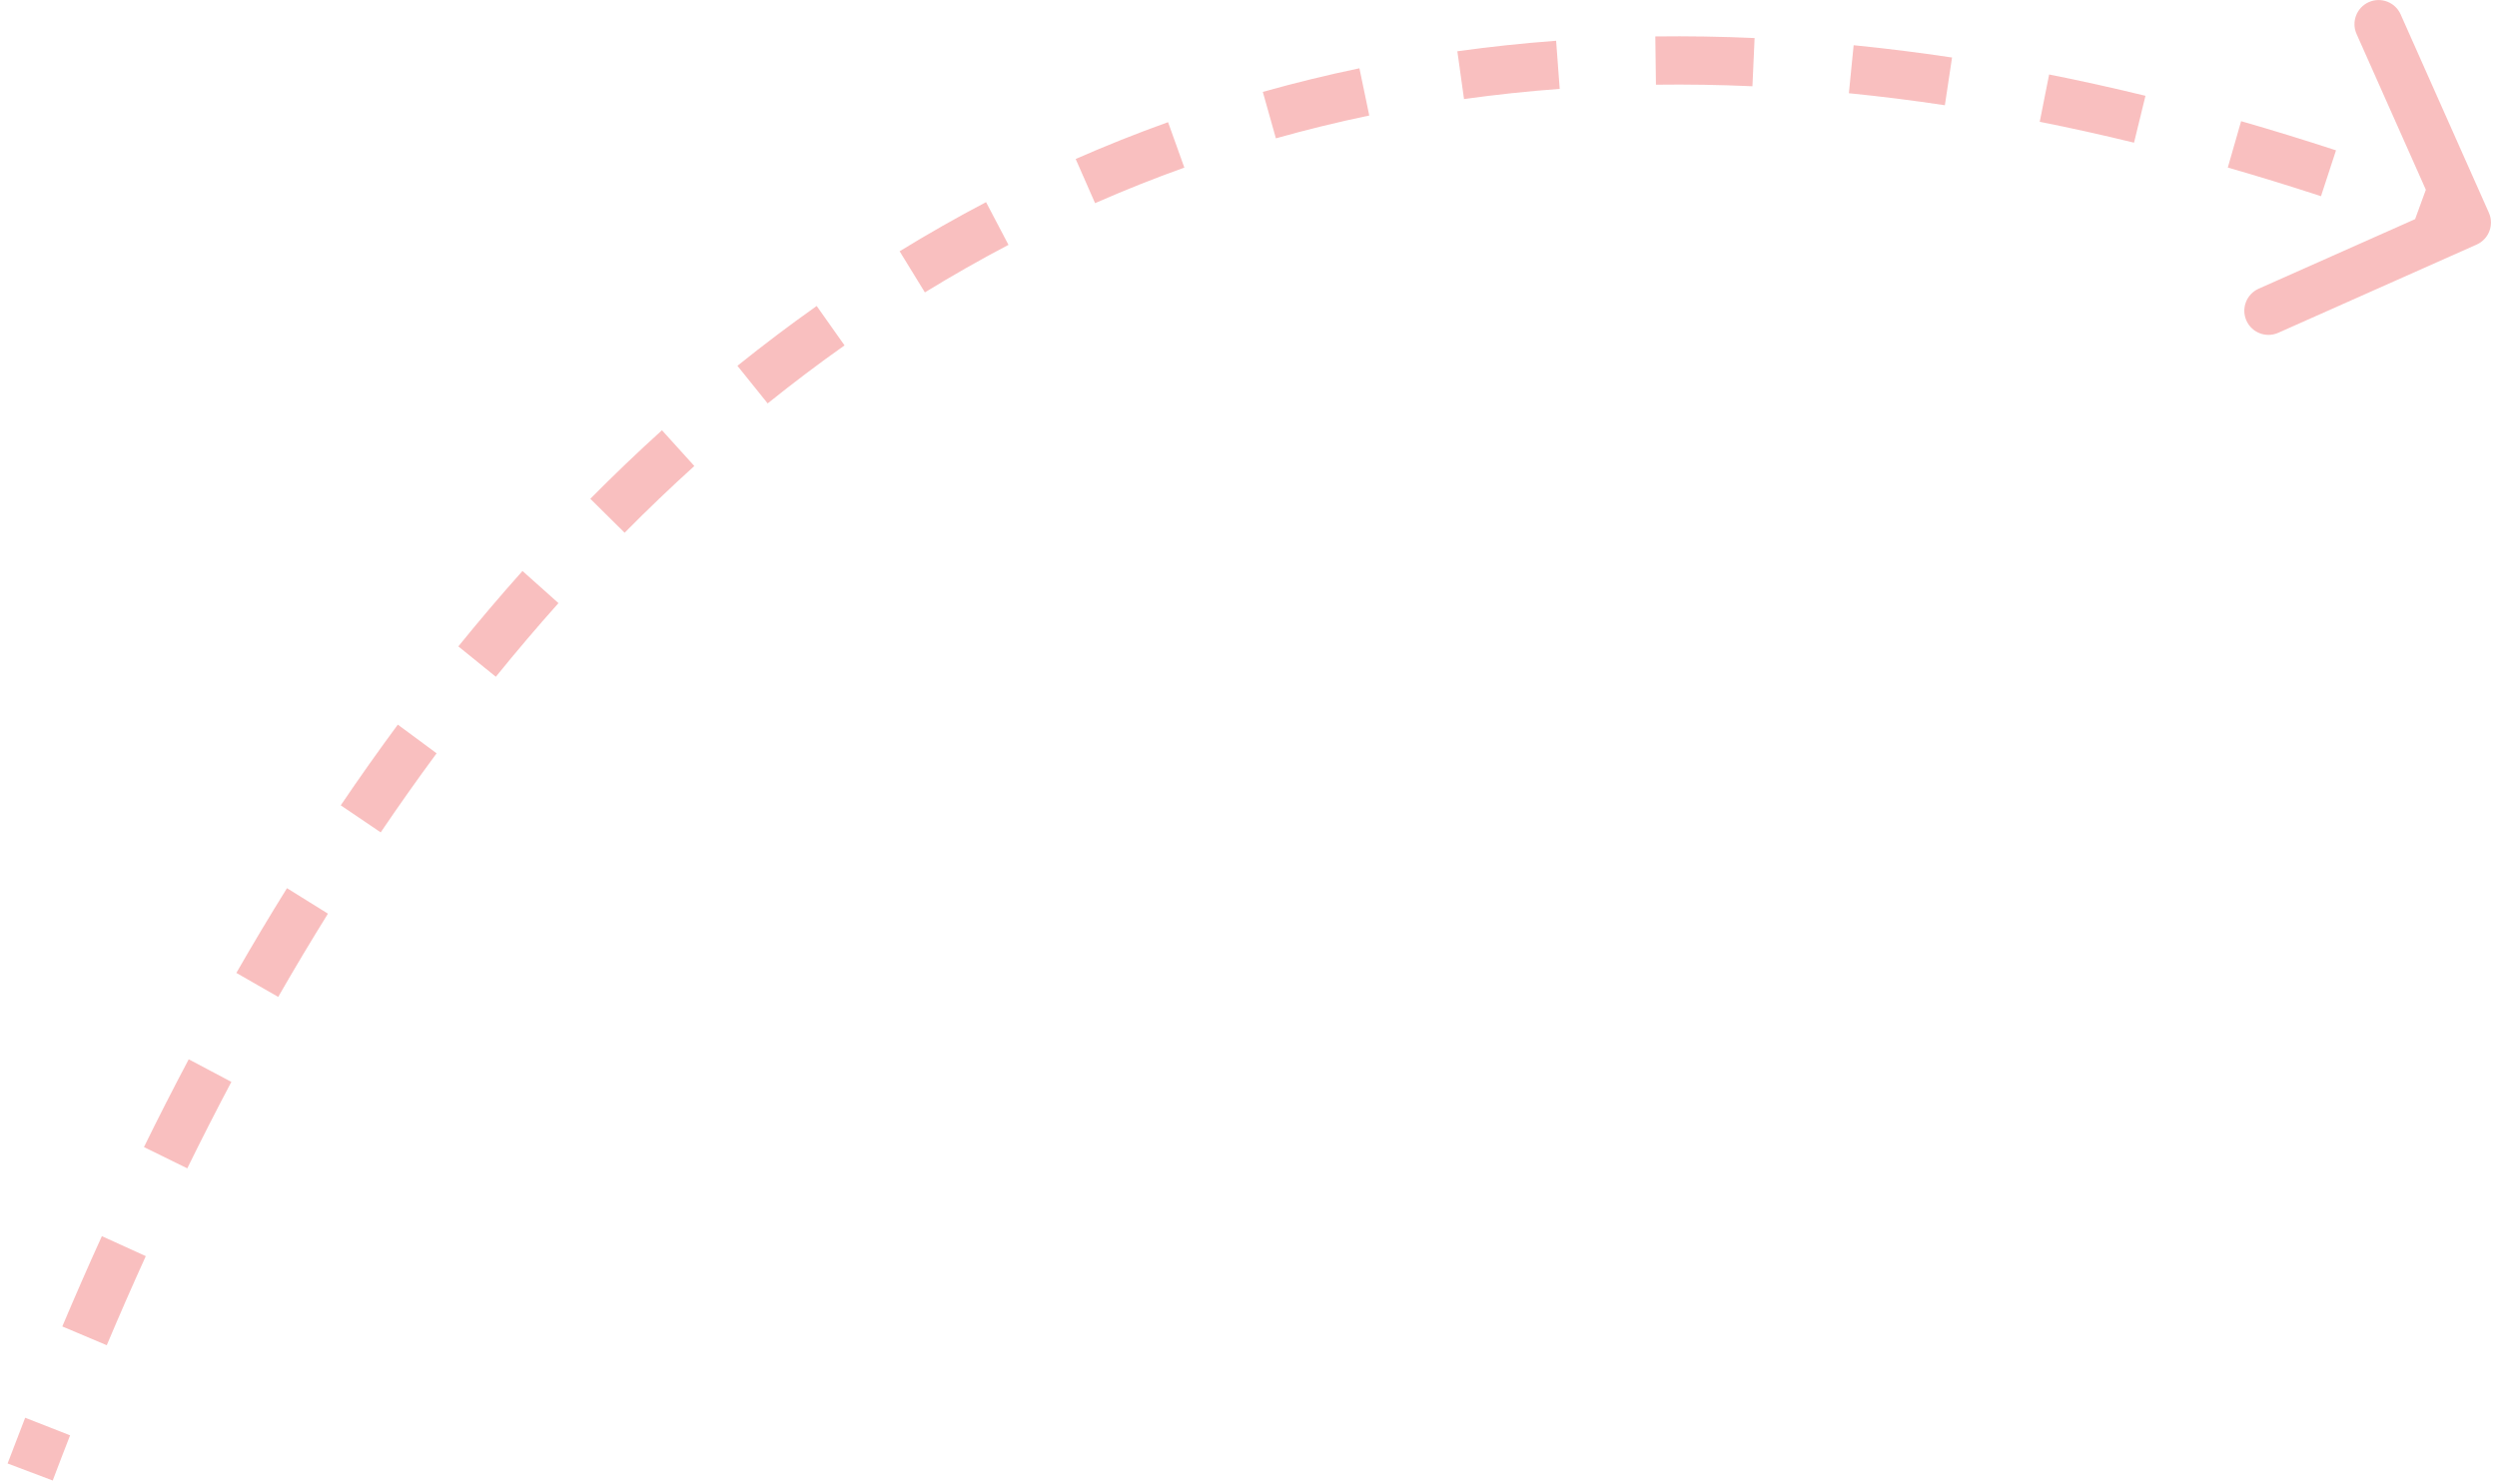 <?xml version="1.0" encoding="UTF-8"?> <svg xmlns="http://www.w3.org/2000/svg" width="207" height="123" viewBox="0 0 207 123" fill="none"> <path opacity="0.3" d="M205.313 20.278C206.322 19.829 206.776 18.647 206.327 17.638L199.012 1.191C198.564 0.182 197.382 -0.272 196.372 0.177C195.363 0.626 194.909 1.808 195.358 2.817L201.86 17.436L187.241 23.938C186.231 24.387 185.777 25.569 186.226 26.578C186.675 27.588 187.857 28.042 188.866 27.593L205.313 20.278ZM4.371 122.752C4.84 121.509 5.32 120.26 5.811 119.006L2.087 117.547C1.59 118.817 1.104 120.081 0.629 121.339L4.371 122.752ZM8.85 111.534C9.885 109.082 10.963 106.617 12.086 104.148L8.445 102.492C7.306 104.996 6.213 107.494 5.165 109.979L8.85 111.534ZM15.525 96.869C16.7 94.475 17.918 92.084 19.18 89.701L15.646 87.828C14.363 90.249 13.126 92.677 11.934 95.107L15.525 96.869ZM23.064 82.656C24.393 80.339 25.767 78.036 27.187 75.754L23.791 73.641C22.345 75.965 20.946 78.309 19.594 80.666L23.064 82.656ZM31.561 69.013C33.059 66.799 34.604 64.612 36.196 62.458L32.979 60.08C31.353 62.281 29.776 64.513 28.248 66.771L31.561 69.013ZM41.105 56.112C42.787 54.036 44.517 51.999 46.297 50.005L43.313 47.341C41.489 49.384 39.718 51.47 37.997 53.594L41.105 56.112ZM51.78 44.169C53.656 42.273 55.582 40.428 57.56 38.637L54.876 35.672C52.842 37.513 50.863 39.41 48.937 41.355L51.78 44.169ZM63.639 33.447C65.71 31.782 67.834 30.176 70.012 28.637L67.703 25.37C65.456 26.959 63.266 28.614 61.132 30.33L63.639 33.447ZM76.672 24.243C78.927 22.858 81.237 21.543 83.602 20.302L81.743 16.76C79.298 18.043 76.91 19.403 74.579 20.834L76.672 24.243ZM90.782 16.844C93.194 15.784 95.661 14.799 98.182 13.895L96.832 10.129C94.222 11.065 91.669 12.085 89.172 13.182L90.782 16.844ZM105.771 11.47C108.298 10.758 110.878 10.126 113.511 9.577L112.695 5.661C109.972 6.229 107.303 6.883 104.687 7.62L105.771 11.47ZM121.366 8.213C123.96 7.851 126.604 7.568 129.299 7.368L129.002 3.379C126.223 3.586 123.493 3.878 120.813 4.252L121.366 8.213ZM137.277 7.022C139.897 6.988 142.563 7.03 145.275 7.151L145.454 3.155C142.666 3.03 139.923 2.987 137.225 3.022L137.277 7.022ZM153.271 7.729C155.883 7.988 158.535 8.319 161.228 8.725L161.824 4.769C159.065 4.354 156.346 4.015 153.666 3.749L153.271 7.729ZM169.093 10.098C171.662 10.608 174.268 11.184 176.91 11.829L177.858 7.943C175.161 7.285 172.499 6.696 169.872 6.175L169.093 10.098ZM184.684 13.892C187.226 14.621 189.801 15.412 192.409 16.266L193.654 12.465C191 11.596 188.378 10.79 185.787 10.047L184.684 13.892ZM199.951 18.881C201.221 19.345 202.498 19.824 203.783 20.318L205.217 16.584C203.913 16.082 202.615 15.596 201.325 15.124L199.951 18.881Z" fill="#EB2828"></path> </svg> 